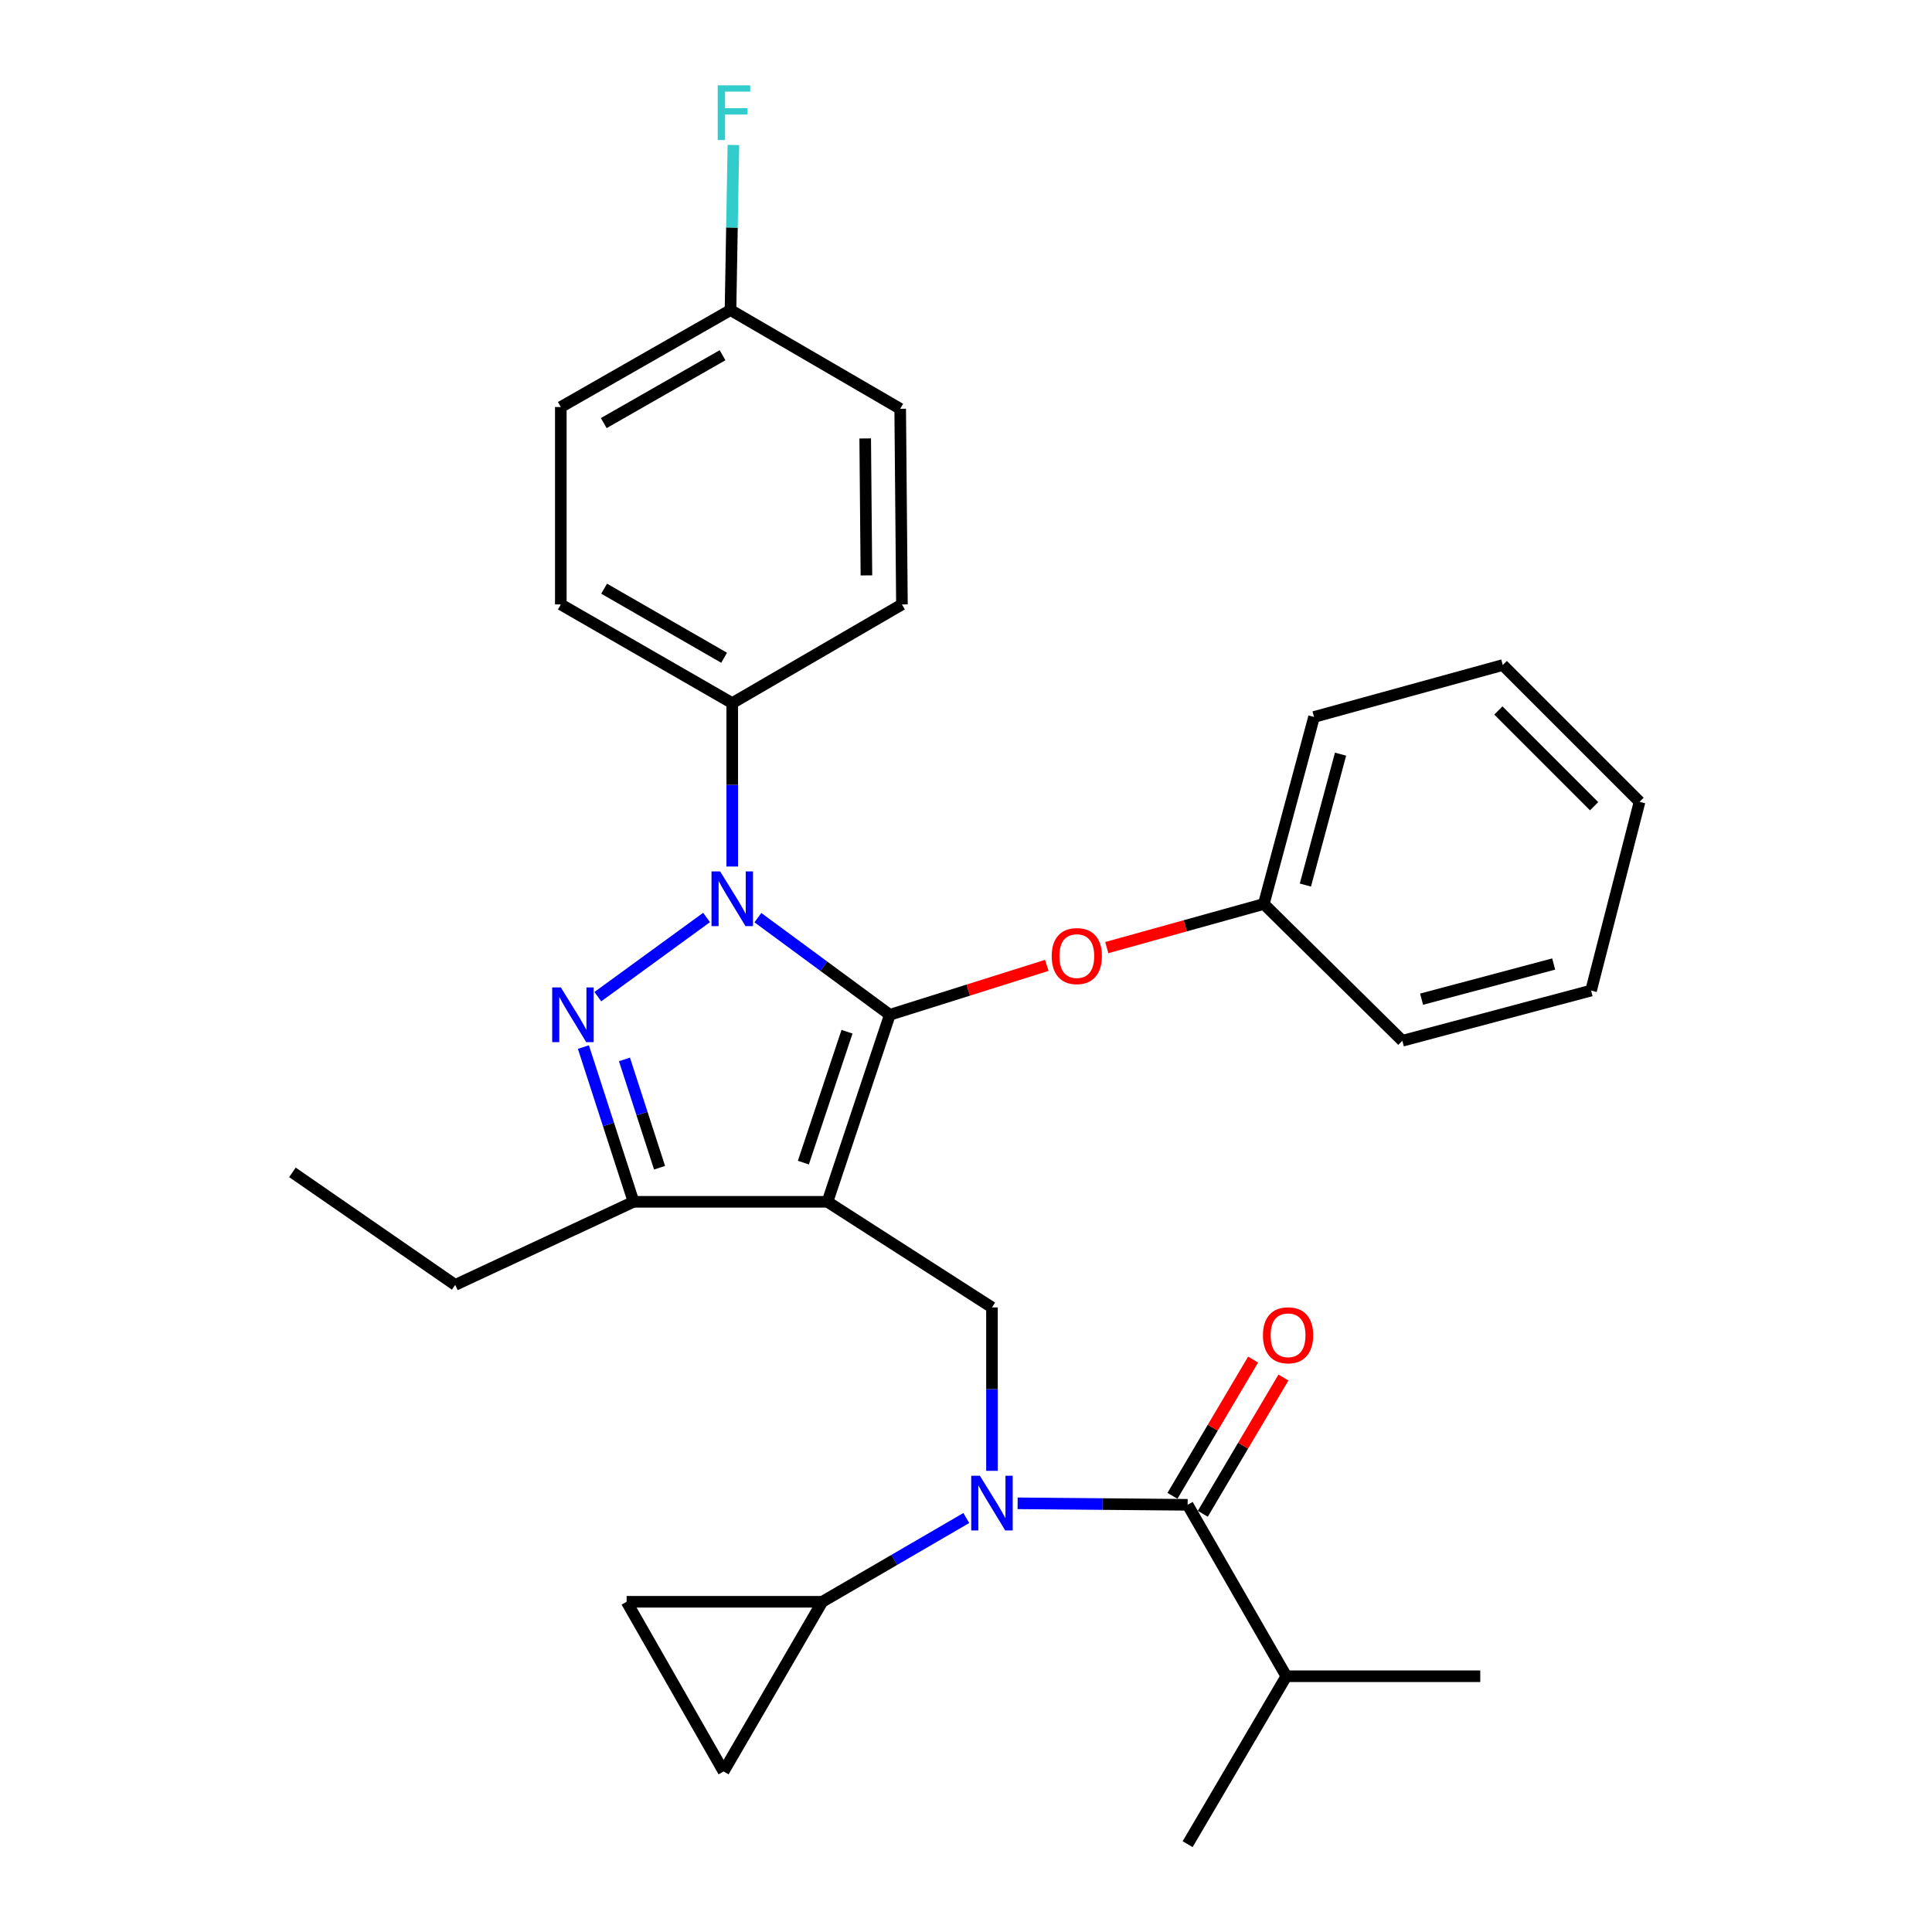 <?xml version='1.0' encoding='iso-8859-1'?>
<svg version='1.1' baseProfile='full'
              xmlns='http://www.w3.org/2000/svg'
                      xmlns:rdkit='http://www.rdkit.org/xml'
                      xmlns:xlink='http://www.w3.org/1999/xlink'
                  xml:space='preserve'
width='1000px' height='1000px' viewBox='0 0 1000 1000'>
<!-- END OF HEADER -->
<rect style='opacity:1.0;fill:#FFFFFF;stroke:none' width='1000' height='1000' x='0' y='0'> </rect>
<path class='bond-0' d='M 665.806,867.618 L 614.714,954.545' style='fill:none;fill-rule:evenodd;stroke:#000000;stroke-width:6px;stroke-linecap:butt;stroke-linejoin:miter;stroke-opacity:1' />
<path class='bond-1' d='M 665.806,867.618 L 766.176,867.618' style='fill:none;fill-rule:evenodd;stroke:#000000;stroke-width:6px;stroke-linecap:butt;stroke-linejoin:miter;stroke-opacity:1' />
<path class='bond-2' d='M 665.806,867.618 L 614.714,778.886' style='fill:none;fill-rule:evenodd;stroke:#000000;stroke-width:6px;stroke-linecap:butt;stroke-linejoin:miter;stroke-opacity:1' />
<path class='bond-3' d='M 513.442,761.302 L 513.442,719.012' style='fill:none;fill-rule:evenodd;stroke:#0000FF;stroke-width:6px;stroke-linecap:butt;stroke-linejoin:miter;stroke-opacity:1' />
<path class='bond-3' d='M 513.442,719.012 L 513.442,676.722' style='fill:none;fill-rule:evenodd;stroke:#000000;stroke-width:6px;stroke-linecap:butt;stroke-linejoin:miter;stroke-opacity:1' />
<path class='bond-4' d='M 526.714,778.111 L 570.714,778.498' style='fill:none;fill-rule:evenodd;stroke:#0000FF;stroke-width:6px;stroke-linecap:butt;stroke-linejoin:miter;stroke-opacity:1' />
<path class='bond-4' d='M 570.714,778.498 L 614.714,778.886' style='fill:none;fill-rule:evenodd;stroke:#000000;stroke-width:6px;stroke-linecap:butt;stroke-linejoin:miter;stroke-opacity:1' />
<path class='bond-5' d='M 500.162,785.718 L 462.887,807.397' style='fill:none;fill-rule:evenodd;stroke:#0000FF;stroke-width:6px;stroke-linecap:butt;stroke-linejoin:miter;stroke-opacity:1' />
<path class='bond-5' d='M 462.887,807.397 L 425.612,829.076' style='fill:none;fill-rule:evenodd;stroke:#000000;stroke-width:6px;stroke-linecap:butt;stroke-linejoin:miter;stroke-opacity:1' />
<path class='bond-6' d='M 622.565,783.533 L 643.434,748.274' style='fill:none;fill-rule:evenodd;stroke:#000000;stroke-width:6px;stroke-linecap:butt;stroke-linejoin:miter;stroke-opacity:1' />
<path class='bond-6' d='M 643.434,748.274 L 664.303,713.015' style='fill:none;fill-rule:evenodd;stroke:#FF0000;stroke-width:6px;stroke-linecap:butt;stroke-linejoin:miter;stroke-opacity:1' />
<path class='bond-6' d='M 606.863,774.239 L 627.732,738.98' style='fill:none;fill-rule:evenodd;stroke:#000000;stroke-width:6px;stroke-linecap:butt;stroke-linejoin:miter;stroke-opacity:1' />
<path class='bond-6' d='M 627.732,738.98 L 648.601,703.721' style='fill:none;fill-rule:evenodd;stroke:#FF0000;stroke-width:6px;stroke-linecap:butt;stroke-linejoin:miter;stroke-opacity:1' />
<path class='bond-7' d='M 513.442,676.722 L 428.299,622.051' style='fill:none;fill-rule:evenodd;stroke:#000000;stroke-width:6px;stroke-linecap:butt;stroke-linejoin:miter;stroke-opacity:1' />
<path class='bond-8' d='M 392.283,474.98 L 426.424,500.12' style='fill:none;fill-rule:evenodd;stroke:#0000FF;stroke-width:6px;stroke-linecap:butt;stroke-linejoin:miter;stroke-opacity:1' />
<path class='bond-8' d='M 426.424,500.12 L 460.566,525.26' style='fill:none;fill-rule:evenodd;stroke:#000000;stroke-width:6px;stroke-linecap:butt;stroke-linejoin:miter;stroke-opacity:1' />
<path class='bond-9' d='M 365.721,474.886 L 309.433,515.88' style='fill:none;fill-rule:evenodd;stroke:#0000FF;stroke-width:6px;stroke-linecap:butt;stroke-linejoin:miter;stroke-opacity:1' />
<path class='bond-10' d='M 379.011,448.515 L 379.011,406.225' style='fill:none;fill-rule:evenodd;stroke:#0000FF;stroke-width:6px;stroke-linecap:butt;stroke-linejoin:miter;stroke-opacity:1' />
<path class='bond-10' d='M 379.011,406.225 L 379.011,363.935' style='fill:none;fill-rule:evenodd;stroke:#000000;stroke-width:6px;stroke-linecap:butt;stroke-linejoin:miter;stroke-opacity:1' />
<path class='bond-11' d='M 460.566,525.26 L 501.193,512.469' style='fill:none;fill-rule:evenodd;stroke:#000000;stroke-width:6px;stroke-linecap:butt;stroke-linejoin:miter;stroke-opacity:1' />
<path class='bond-11' d='M 501.193,512.469 L 541.82,499.679' style='fill:none;fill-rule:evenodd;stroke:#FF0000;stroke-width:6px;stroke-linecap:butt;stroke-linejoin:miter;stroke-opacity:1' />
<path class='bond-12' d='M 460.566,525.26 L 428.299,622.051' style='fill:none;fill-rule:evenodd;stroke:#000000;stroke-width:6px;stroke-linecap:butt;stroke-linejoin:miter;stroke-opacity:1' />
<path class='bond-12' d='M 438.415,534.008 L 415.828,601.762' style='fill:none;fill-rule:evenodd;stroke:#000000;stroke-width:6px;stroke-linecap:butt;stroke-linejoin:miter;stroke-opacity:1' />
<path class='bond-13' d='M 428.299,622.051 L 327.929,622.051' style='fill:none;fill-rule:evenodd;stroke:#000000;stroke-width:6px;stroke-linecap:butt;stroke-linejoin:miter;stroke-opacity:1' />
<path class='bond-14' d='M 327.929,622.051 L 235.619,665.064' style='fill:none;fill-rule:evenodd;stroke:#000000;stroke-width:6px;stroke-linecap:butt;stroke-linejoin:miter;stroke-opacity:1' />
<path class='bond-15' d='M 327.929,622.051 L 314.949,582.008' style='fill:none;fill-rule:evenodd;stroke:#000000;stroke-width:6px;stroke-linecap:butt;stroke-linejoin:miter;stroke-opacity:1' />
<path class='bond-15' d='M 314.949,582.008 L 301.969,541.964' style='fill:none;fill-rule:evenodd;stroke:#0000FF;stroke-width:6px;stroke-linecap:butt;stroke-linejoin:miter;stroke-opacity:1' />
<path class='bond-15' d='M 341.393,604.412 L 332.307,576.381' style='fill:none;fill-rule:evenodd;stroke:#000000;stroke-width:6px;stroke-linecap:butt;stroke-linejoin:miter;stroke-opacity:1' />
<path class='bond-15' d='M 332.307,576.381 L 323.221,548.35' style='fill:none;fill-rule:evenodd;stroke:#0000FF;stroke-width:6px;stroke-linecap:butt;stroke-linejoin:miter;stroke-opacity:1' />
<path class='bond-16' d='M 425.612,829.076 L 374.53,916.906' style='fill:none;fill-rule:evenodd;stroke:#000000;stroke-width:6px;stroke-linecap:butt;stroke-linejoin:miter;stroke-opacity:1' />
<path class='bond-17' d='M 425.612,829.076 L 324.34,829.076' style='fill:none;fill-rule:evenodd;stroke:#000000;stroke-width:6px;stroke-linecap:butt;stroke-linejoin:miter;stroke-opacity:1' />
<path class='bond-18' d='M 374.53,916.906 L 324.34,829.076' style='fill:none;fill-rule:evenodd;stroke:#000000;stroke-width:6px;stroke-linecap:butt;stroke-linejoin:miter;stroke-opacity:1' />
<path class='bond-19' d='M 572.868,490.477 L 613.508,479.185' style='fill:none;fill-rule:evenodd;stroke:#FF0000;stroke-width:6px;stroke-linecap:butt;stroke-linejoin:miter;stroke-opacity:1' />
<path class='bond-19' d='M 613.508,479.185 L 654.148,467.893' style='fill:none;fill-rule:evenodd;stroke:#000000;stroke-width:6px;stroke-linecap:butt;stroke-linejoin:miter;stroke-opacity:1' />
<path class='bond-20' d='M 680.14,371.102 L 654.148,467.893' style='fill:none;fill-rule:evenodd;stroke:#000000;stroke-width:6px;stroke-linecap:butt;stroke-linejoin:miter;stroke-opacity:1' />
<path class='bond-20' d='M 693.864,390.353 L 675.67,458.107' style='fill:none;fill-rule:evenodd;stroke:#000000;stroke-width:6px;stroke-linecap:butt;stroke-linejoin:miter;stroke-opacity:1' />
<path class='bond-21' d='M 680.14,371.102 L 777.834,344.218' style='fill:none;fill-rule:evenodd;stroke:#000000;stroke-width:6px;stroke-linecap:butt;stroke-linejoin:miter;stroke-opacity:1' />
<path class='bond-22' d='M 654.148,467.893 L 725.849,538.702' style='fill:none;fill-rule:evenodd;stroke:#000000;stroke-width:6px;stroke-linecap:butt;stroke-linejoin:miter;stroke-opacity:1' />
<path class='bond-23' d='M 777.834,344.218 L 848.633,415.017' style='fill:none;fill-rule:evenodd;stroke:#000000;stroke-width:6px;stroke-linecap:butt;stroke-linejoin:miter;stroke-opacity:1' />
<path class='bond-23' d='M 775.551,367.74 L 825.11,417.3' style='fill:none;fill-rule:evenodd;stroke:#000000;stroke-width:6px;stroke-linecap:butt;stroke-linejoin:miter;stroke-opacity:1' />
<path class='bond-24' d='M 379.011,363.935 L 290.279,312.853' style='fill:none;fill-rule:evenodd;stroke:#000000;stroke-width:6px;stroke-linecap:butt;stroke-linejoin:miter;stroke-opacity:1' />
<path class='bond-24' d='M 374.805,340.459 L 312.693,304.701' style='fill:none;fill-rule:evenodd;stroke:#000000;stroke-width:6px;stroke-linecap:butt;stroke-linejoin:miter;stroke-opacity:1' />
<path class='bond-25' d='M 379.011,363.935 L 466.841,312.853' style='fill:none;fill-rule:evenodd;stroke:#000000;stroke-width:6px;stroke-linecap:butt;stroke-linejoin:miter;stroke-opacity:1' />
<path class='bond-26' d='M 378.109,160.489 L 290.279,210.679' style='fill:none;fill-rule:evenodd;stroke:#000000;stroke-width:6px;stroke-linecap:butt;stroke-linejoin:miter;stroke-opacity:1' />
<path class='bond-26' d='M 373.988,183.86 L 312.507,218.993' style='fill:none;fill-rule:evenodd;stroke:#000000;stroke-width:6px;stroke-linecap:butt;stroke-linejoin:miter;stroke-opacity:1' />
<path class='bond-27' d='M 378.109,160.489 L 378.859,117.764' style='fill:none;fill-rule:evenodd;stroke:#000000;stroke-width:6px;stroke-linecap:butt;stroke-linejoin:miter;stroke-opacity:1' />
<path class='bond-27' d='M 378.859,117.764 L 379.61,75.039' style='fill:none;fill-rule:evenodd;stroke:#33CCCC;stroke-width:6px;stroke-linecap:butt;stroke-linejoin:miter;stroke-opacity:1' />
<path class='bond-28' d='M 378.109,160.489 L 465.939,211.581' style='fill:none;fill-rule:evenodd;stroke:#000000;stroke-width:6px;stroke-linecap:butt;stroke-linejoin:miter;stroke-opacity:1' />
<path class='bond-29' d='M 235.619,665.064 L 151.367,606.815' style='fill:none;fill-rule:evenodd;stroke:#000000;stroke-width:6px;stroke-linecap:butt;stroke-linejoin:miter;stroke-opacity:1' />
<path class='bond-30' d='M 290.279,312.853 L 290.279,210.679' style='fill:none;fill-rule:evenodd;stroke:#000000;stroke-width:6px;stroke-linecap:butt;stroke-linejoin:miter;stroke-opacity:1' />
<path class='bond-31' d='M 466.841,312.853 L 465.939,211.581' style='fill:none;fill-rule:evenodd;stroke:#000000;stroke-width:6px;stroke-linecap:butt;stroke-linejoin:miter;stroke-opacity:1' />
<path class='bond-31' d='M 448.459,297.824 L 447.827,226.934' style='fill:none;fill-rule:evenodd;stroke:#000000;stroke-width:6px;stroke-linecap:butt;stroke-linejoin:miter;stroke-opacity:1' />
<path class='bond-32' d='M 848.633,415.017 L 823.533,512.71' style='fill:none;fill-rule:evenodd;stroke:#000000;stroke-width:6px;stroke-linecap:butt;stroke-linejoin:miter;stroke-opacity:1' />
<path class='bond-33' d='M 725.849,538.702 L 823.533,512.71' style='fill:none;fill-rule:evenodd;stroke:#000000;stroke-width:6px;stroke-linecap:butt;stroke-linejoin:miter;stroke-opacity:1' />
<path class='bond-33' d='M 735.81,517.17 L 804.188,498.975' style='fill:none;fill-rule:evenodd;stroke:#000000;stroke-width:6px;stroke-linecap:butt;stroke-linejoin:miter;stroke-opacity:1' />
<path  class='atom-1' d='M 507.182 763.834
L 516.462 778.834
Q 517.382 780.314, 518.862 782.994
Q 520.342 785.674, 520.422 785.834
L 520.422 763.834
L 524.182 763.834
L 524.182 792.154
L 520.302 792.154
L 510.342 775.754
Q 509.182 773.834, 507.942 771.634
Q 506.742 769.434, 506.382 768.754
L 506.382 792.154
L 502.702 792.154
L 502.702 763.834
L 507.182 763.834
' fill='#0000FF'/>
<path  class='atom-3' d='M 653.698 691.136
Q 653.698 684.336, 657.058 680.536
Q 660.418 676.736, 666.698 676.736
Q 672.978 676.736, 676.338 680.536
Q 679.698 684.336, 679.698 691.136
Q 679.698 698.016, 676.298 701.936
Q 672.898 705.816, 666.698 705.816
Q 660.458 705.816, 657.058 701.936
Q 653.698 698.056, 653.698 691.136
M 666.698 702.616
Q 671.018 702.616, 673.338 699.736
Q 675.698 696.816, 675.698 691.136
Q 675.698 685.576, 673.338 682.776
Q 671.018 679.936, 666.698 679.936
Q 662.378 679.936, 660.018 682.736
Q 657.698 685.536, 657.698 691.136
Q 657.698 696.856, 660.018 699.736
Q 662.378 702.616, 666.698 702.616
' fill='#FF0000'/>
<path  class='atom-7' d='M 372.751 451.047
L 382.031 466.047
Q 382.951 467.527, 384.431 470.207
Q 385.911 472.887, 385.991 473.047
L 385.991 451.047
L 389.751 451.047
L 389.751 479.367
L 385.871 479.367
L 375.911 462.967
Q 374.751 461.047, 373.511 458.847
Q 372.311 456.647, 371.951 455.967
L 371.951 479.367
L 368.271 479.367
L 368.271 451.047
L 372.751 451.047
' fill='#0000FF'/>
<path  class='atom-11' d='M 290.294 511.1
L 299.574 526.1
Q 300.494 527.58, 301.974 530.26
Q 303.454 532.94, 303.534 533.1
L 303.534 511.1
L 307.294 511.1
L 307.294 539.42
L 303.414 539.42
L 293.454 523.02
Q 292.294 521.1, 291.054 518.9
Q 289.854 516.7, 289.494 516.02
L 289.494 539.42
L 285.814 539.42
L 285.814 511.1
L 290.294 511.1
' fill='#0000FF'/>
<path  class='atom-15' d='M 544.357 494.867
Q 544.357 488.067, 547.717 484.267
Q 551.077 480.467, 557.357 480.467
Q 563.637 480.467, 566.997 484.267
Q 570.357 488.067, 570.357 494.867
Q 570.357 501.747, 566.957 505.667
Q 563.557 509.547, 557.357 509.547
Q 551.117 509.547, 547.717 505.667
Q 544.357 501.787, 544.357 494.867
M 557.357 506.347
Q 561.677 506.347, 563.997 503.467
Q 566.357 500.547, 566.357 494.867
Q 566.357 489.307, 563.997 486.507
Q 561.677 483.667, 557.357 483.667
Q 553.037 483.667, 550.677 486.467
Q 548.357 489.267, 548.357 494.867
Q 548.357 500.587, 550.677 503.467
Q 553.037 506.347, 557.357 506.347
' fill='#FF0000'/>
<path  class='atom-23' d='M 371.483 44.165
L 388.323 44.165
L 388.323 47.405
L 375.283 47.405
L 375.283 56.005
L 386.883 56.005
L 386.883 59.285
L 375.283 59.285
L 375.283 72.485
L 371.483 72.485
L 371.483 44.165
' fill='#33CCCC'/>
</svg>
